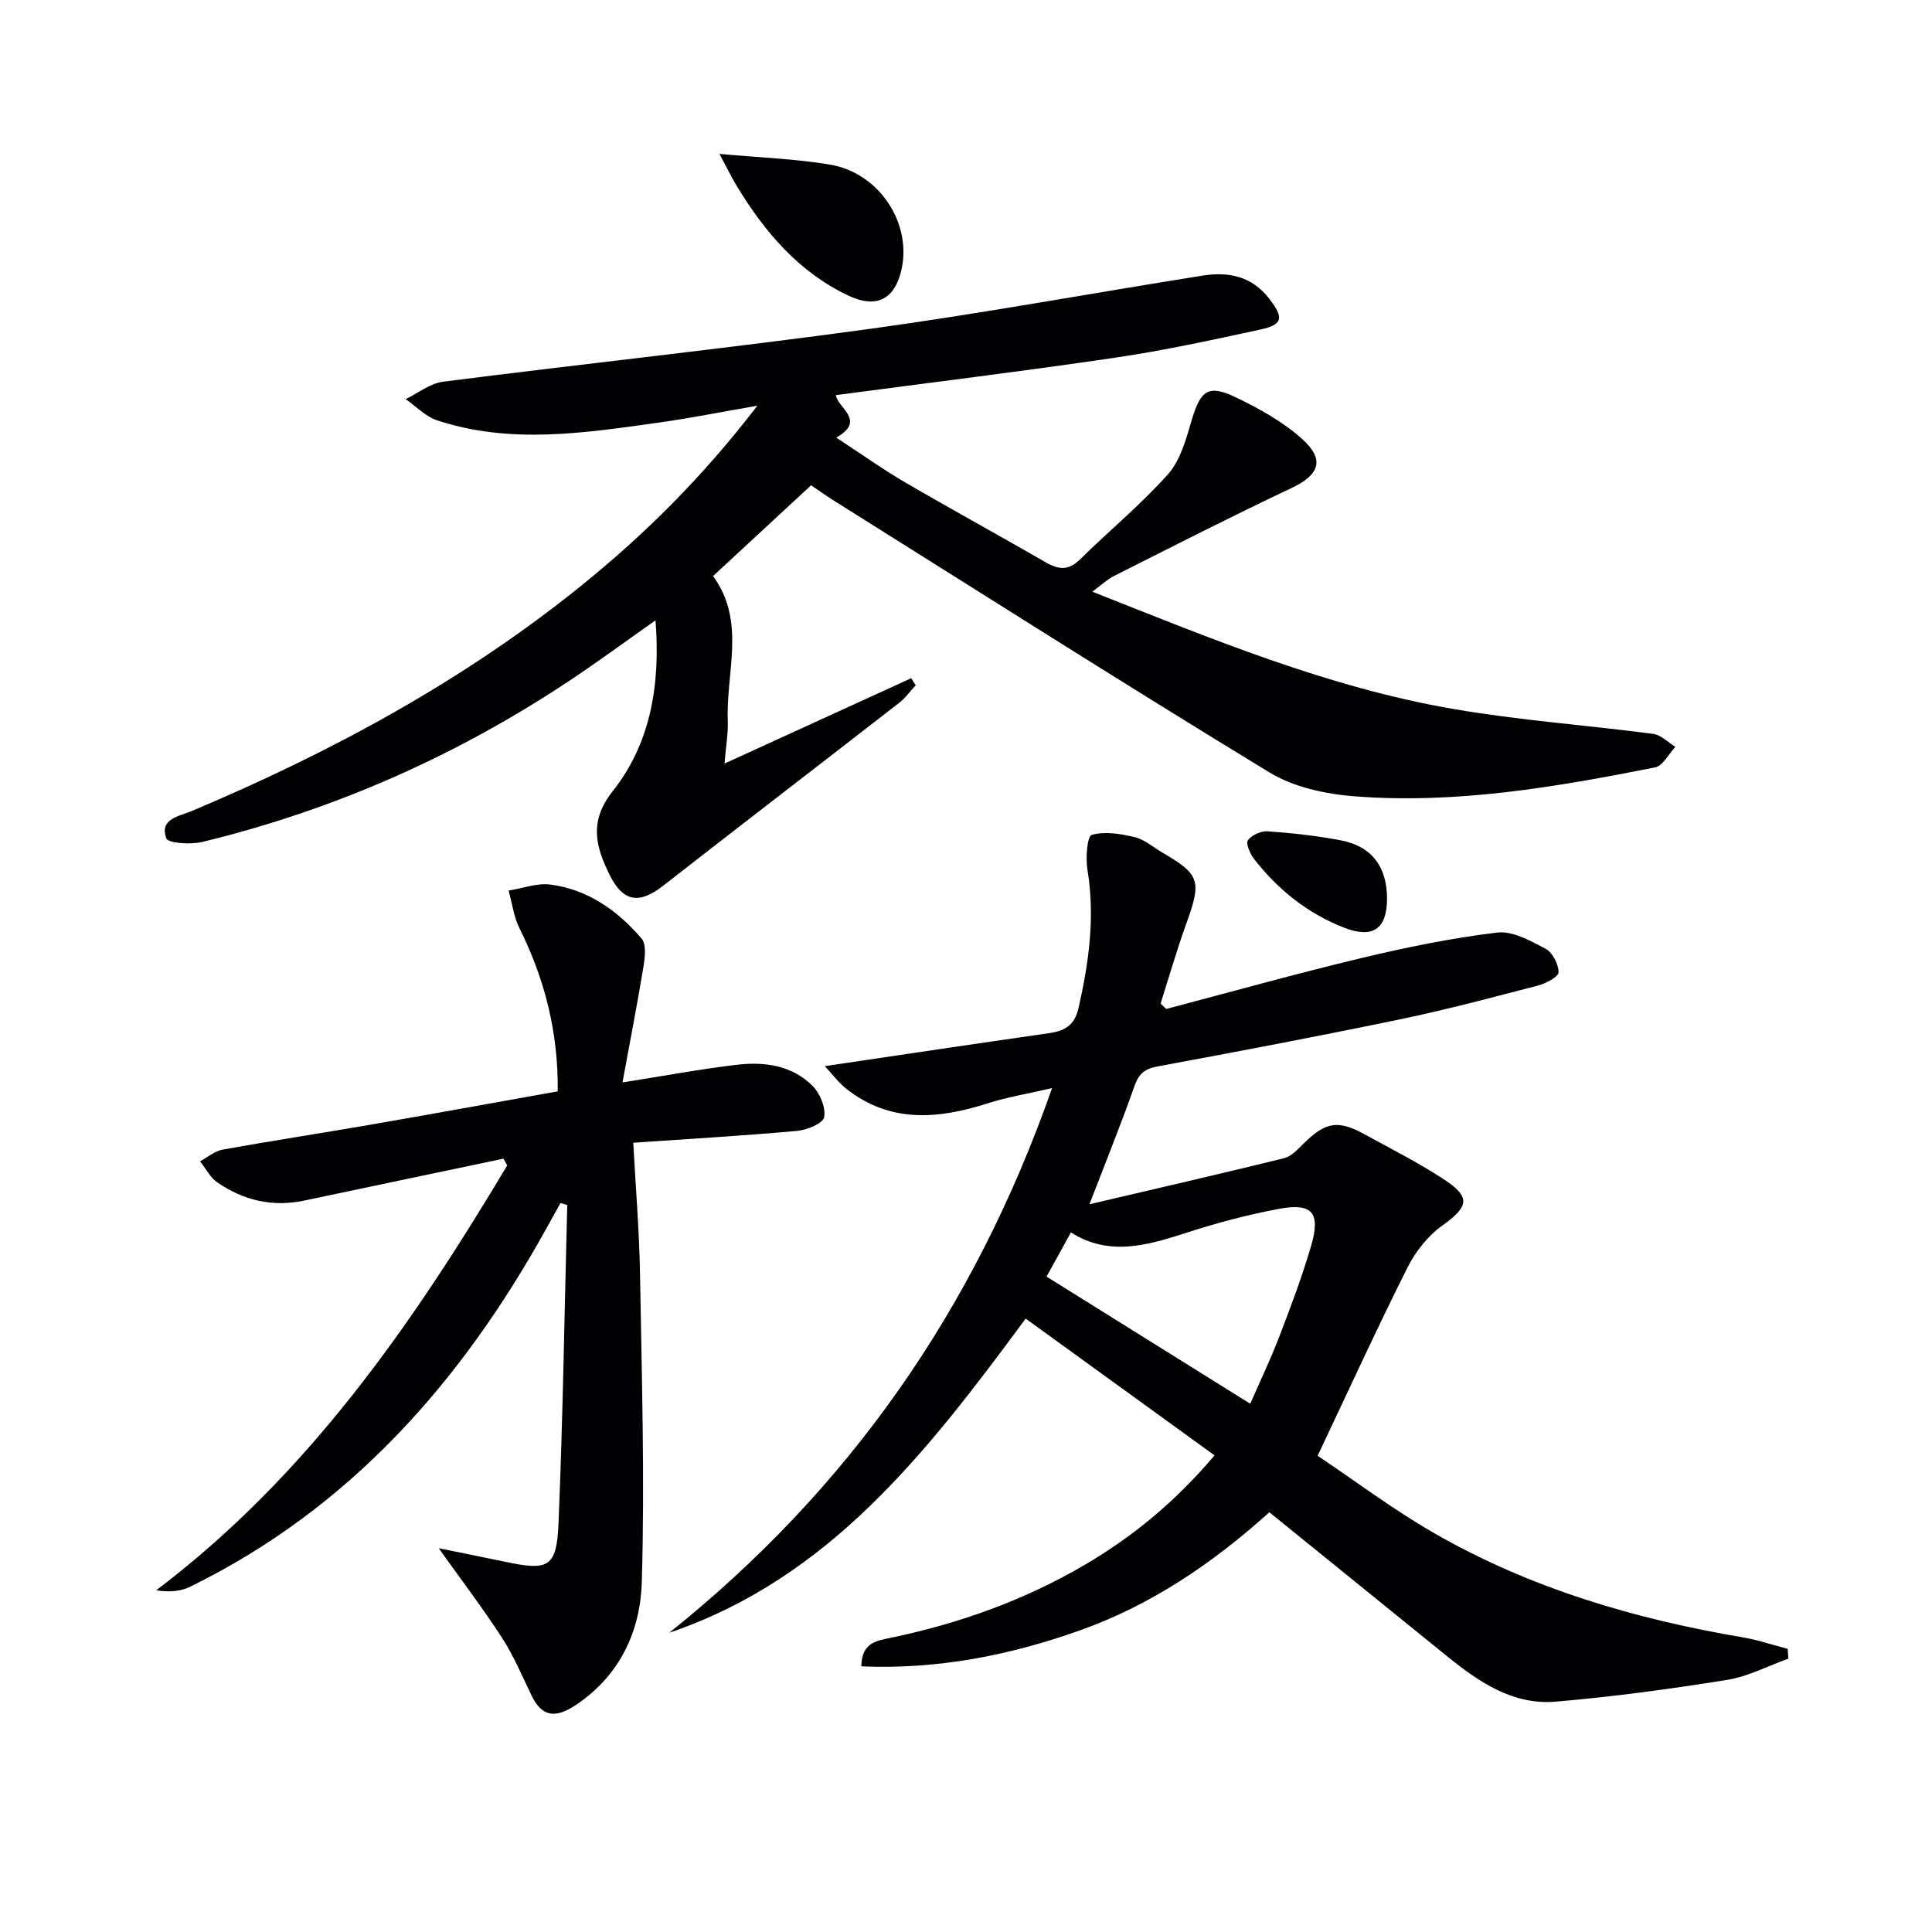 <svg enable-background="new 0 0 400 400" viewBox="0 0 400 400" xmlns="http://www.w3.org/2000/svg"><g fill="#010104"><path d="m241.44 208.9c13.42-3.53 26.79-7.28 40.28-10.51 9.31-2.23 18.74-4.17 28.23-5.31 3.21-.39 6.94 1.71 10.06 3.36 1.43.76 2.65 3.17 2.68 4.85.01.92-2.57 2.31-4.17 2.73-9.47 2.47-18.94 5-28.52 6.99-16.73 3.48-33.52 6.67-50.33 9.78-2.66.49-3.88 1.49-4.78 4.04-2.68 7.62-5.72 15.12-9.33 24.5 14.28-3.35 27.3-6.34 40.27-9.53 1.48-.36 2.8-1.77 3.96-2.93 4.61-4.59 7.17-5.08 12.74-2.02 5.39 2.96 10.89 5.75 16.05 9.08 6.04 3.89 5.62 5.81-.01 9.84-2.96 2.12-5.52 5.38-7.17 8.67-6.25 12.45-12.05 25.13-18.6 38.96 7.73 5.17 15.66 11.16 24.21 16.07 19.81 11.36 41.41 17.73 63.84 21.53 3.13.53 6.18 1.57 9.27 2.38.05.68.09 1.35.14 2.03-4.23 1.51-8.36 3.7-12.72 4.4-11.77 1.88-23.61 3.5-35.48 4.5-8.83.74-15.87-4.07-22.45-9.4-12.15-9.84-24.3-19.68-36.8-29.81-11.73 10.55-24.42 19.18-39.16 24.43-14.6 5.2-29.54 8.14-45.32 7.47.05-5 3.31-5.33 6.1-5.91 14.26-2.98 27.81-7.83 40.38-15.24 9.82-5.79 18.51-12.93 26.65-22.53-13.04-9.44-25.85-18.72-39.11-28.32-20.35 27.6-40.59 53.77-73.78 65.04 36.97-29.58 63.09-66.65 79.25-112.76-5.2 1.2-9.33 1.87-13.28 3.14-10.26 3.28-20.21 4.19-29.32-3-1.6-1.26-2.84-2.97-4.45-4.69 15.97-2.36 31.18-4.64 46.4-6.82 3.25-.47 5.3-1.57 6.13-5.21 2.15-9.48 3.45-18.91 1.84-28.64-.4-2.41-.05-6.95.89-7.21 2.73-.77 6.02-.22 8.93.48 2.01.48 3.76 2.06 5.63 3.15 7.92 4.62 8.24 5.86 4.94 14.98-1.94 5.37-3.51 10.87-5.24 16.31.37.34.76.74 1.15 1.13zm17.41 81.73c1.91-4.38 4.13-9.02 5.98-13.81 2.38-6.18 4.72-12.41 6.59-18.76 2.07-7.03.29-9.1-6.8-7.75-6.33 1.2-12.62 2.86-18.76 4.85-8.16 2.64-16.16 5.06-24.14 0-1.99 3.62-3.73 6.78-5.04 9.15 14.01 8.73 27.87 17.39 42.17 26.32z"/><path d="m135.72 128.43c-6.22 4.38-11.8 8.49-17.56 12.33-23.45 15.64-48.86 26.9-76.26 33.55-2.41.58-7.07.31-7.47-.76-1.5-4.06 2.79-4.58 5.26-5.63 28.79-12.14 56.08-26.85 80.49-46.53 13.24-10.68 25.27-22.59 36.62-37.39-7.71 1.33-14.05 2.61-20.45 3.5-15.32 2.14-30.69 4.55-45.89-.49-2.38-.79-4.32-2.88-6.47-4.37 2.57-1.24 5.04-3.27 7.73-3.61 29.47-3.76 59.02-6.91 88.45-10.95 23.01-3.16 45.87-7.38 68.82-11.02 5.36-.85 10.21.11 13.83 4.83 3 3.91 2.85 5.32-1.97 6.36-9.89 2.14-19.8 4.3-29.8 5.78-19.19 2.83-38.45 5.18-58 7.78.46 2.76 6.35 5.23.08 8.79 5.22 3.41 9.67 6.59 14.37 9.33 9.62 5.61 19.4 10.94 29.04 16.51 2.65 1.53 4.69 1.71 7.04-.6 6.04-5.94 12.64-11.37 18.26-17.68 2.58-2.91 3.74-7.3 4.9-11.21 1.83-6.14 3.42-7.43 9.13-4.68 4.86 2.34 9.79 5.06 13.75 8.64 4.8 4.34 3.48 7.44-2.28 10.16-12.3 5.81-24.42 12-36.58 18.12-1.57.79-2.89 2.06-4.6 3.31 24.7 9.78 48.82 19.81 74.65 24.27 13.71 2.37 27.65 3.35 41.46 5.17 1.62.21 3.07 1.76 4.6 2.69-1.39 1.47-2.58 3.93-4.2 4.25-20.57 4.08-41.26 7.64-62.33 5.98-5.96-.47-12.49-1.88-17.5-4.93-30.23-18.4-60.1-37.4-90.08-56.21-1.54-.96-3.02-2.02-4.83-3.25-6.77 6.26-13.43 12.44-20.3 18.8 6.86 9.37 2.67 19.85 3.05 29.89.1 2.6-.37 5.21-.68 8.93 13.45-6.15 26.05-11.91 38.65-17.67.31.49.63.97.94 1.46-1.13 1.21-2.12 2.61-3.41 3.62-16.28 12.65-32.63 25.2-48.89 37.89-4.94 3.85-8.3 3.39-11.09-2.29-2.85-5.79-4.32-11 .65-17.29 7.82-9.88 9.91-21.93 8.87-35.38z"/><path d="m104.24 239.89c-13.75 2.89-27.51 5.77-41.26 8.68-6.56 1.39-12.58-.04-17.99-3.77-1.49-1.03-2.4-2.88-3.57-4.36 1.55-.83 3.01-2.12 4.65-2.42 10.11-1.83 20.27-3.37 30.39-5.12 12.91-2.24 25.8-4.59 39.01-6.95.14-12.16-2.67-23.22-7.93-33.79-1.18-2.38-1.51-5.17-2.24-7.78 2.89-.46 5.86-1.6 8.64-1.24 7.76 1 13.91 5.37 18.88 11.16 1.04 1.21.71 3.97.39 5.91-1.28 7.79-2.8 15.54-4.33 23.89 8.8-1.38 16.2-2.77 23.67-3.65 5.72-.68 11.44.1 15.71 4.4 1.53 1.55 2.74 4.49 2.37 6.46-.25 1.29-3.55 2.65-5.59 2.83-11.06 1-22.15 1.64-33.93 2.45.48 9.05 1.24 18.11 1.4 27.18.36 21.26.99 42.54.37 63.78-.3 10.11-4.51 19.36-13.66 25.45-3.98 2.65-6.9 2.72-9.16-1.94-1.95-4.03-3.69-8.21-6.11-11.95-3.92-6.06-8.31-11.82-13.12-18.57 4.92 1 9.31 1.88 13.69 2.8 9.11 1.92 10.73 1.2 11.12-8.06.91-21.92 1.23-43.86 1.8-65.79-.47-.14-.94-.28-1.4-.41-.98 1.77-1.97 3.54-2.95 5.31-17.56 31.7-40.65 57.91-73.75 74.14-1.95.96-4.29 1.14-7.01.73 31.42-23.77 53.03-55.08 72.69-87.98-.26-.47-.52-.93-.78-1.39z"/><path d="m148.95 31.86c8.43.78 15.71 1.02 22.84 2.21 10.36 1.72 17.18 12.35 14.77 22.11-1.45 5.86-5.18 7.72-10.87 5.04-10.29-4.85-17.31-13.13-23.1-22.62-1.1-1.82-2.02-3.73-3.64-6.74z"/><path d="m287.17 186.04c.01 6.33-2.98 8.33-8.9 6.02-7.61-2.97-13.72-7.9-18.68-14.28-.81-1.05-1.7-3.2-1.22-3.83.81-1.07 2.73-1.94 4.1-1.84 5.09.38 10.2.92 15.21 1.89 6.34 1.22 9.48 5.49 9.49 12.04z"/></g></svg>